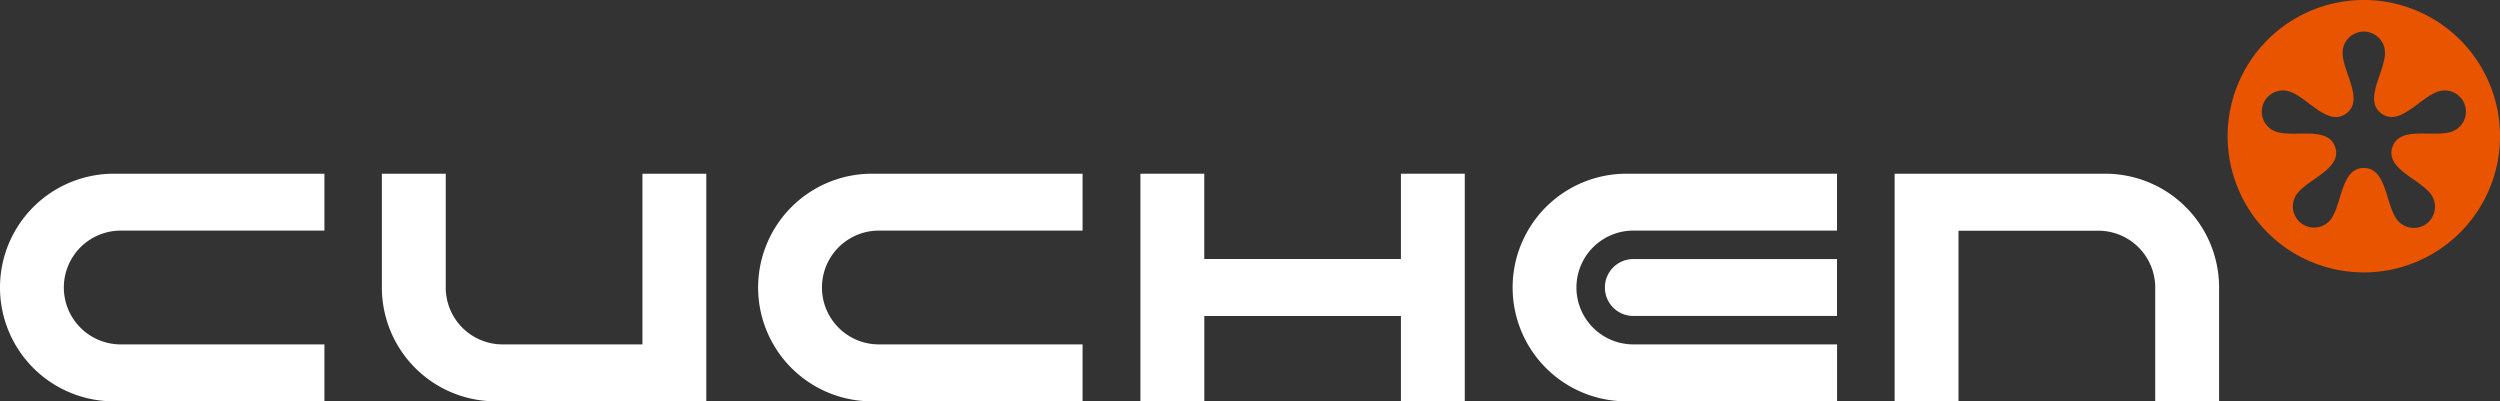 <svg xmlns="http://www.w3.org/2000/svg" width="170" height="27.289" viewBox="0 0 170 27.289">
  <rect x="0" y="0" width="170" height="27.289" fill="#333333" stroke="none"/>
  <g id="그룹_1368" data-name="그룹 1368" transform="translate(22558.742 24161.969)">
    <path id="패스_6850" data-name="패스 6850" d="M146.686,37.819V22.343h4.342v5.8H164.4v-5.8h4.341V37.819H164.4v-5.8H151.029v5.8Z" transform="translate(-22627.879 -24172.5)" fill="#fff"/>
    <path id="패스_6851" data-name="패스 6851" d="M8.21,26.212H22.06V22.344H7.738a7.738,7.738,0,0,0,0,15.477v0H22.06V33.95H8.21a3.869,3.869,0,0,1,0-7.738" transform="translate(-22558.742 -24172.5)" fill="#fff"/>
    <path id="패스_6852" data-name="패스 6852" d="M105.723,26.212h13.853V22.344H105.252a7.738,7.738,0,1,0,0,15.477v0h14.324V33.95H105.723a3.869,3.869,0,0,1,0-7.738" transform="translate(-22604.703 -24172.5)" fill="#fff"/>
    <path id="패스_6853" data-name="패스 6853" d="M206.43,35.255a1.933,1.933,0,0,0,1.933,1.935h13.851V33.322H208.363a1.932,1.932,0,0,0-1.933,1.933" transform="translate(-22656.039 -24177.674)" fill="#fff"/>
    <path id="패스_6854" data-name="패스 6854" d="M202.3,22.344a7.738,7.738,0,0,0,0,15.477h14.323V33.95H202.77a3.869,3.869,0,0,1,0-7.738h13.851V22.344Z" transform="translate(-22650.445 -24172.5)" fill="#fff"/>
    <path id="패스_6855" data-name="패스 6855" d="M66.838,22.344V33.95H57.33a3.867,3.867,0,0,1-3.867-3.869V22.344H49.12v7.737a7.74,7.74,0,0,0,7.74,7.739H71.181V22.344Z" transform="translate(-22581.895 -24172.5)" fill="#fff"/>
    <path id="패스_6856" data-name="패스 6856" d="M265.763,30.082a7.738,7.738,0,0,0-7.739-7.738H243.7V37.82h4.343v-11.6h9.509a3.869,3.869,0,0,1,3.869,3.867h0V37.82h4.342V30.083Z" transform="translate(-22673.607 -24172.5)" fill="#fff"/>
    <path id="패스_6857" data-name="패스 6857" d="M295.779,0a9.262,9.262,0,1,0,9.269,9.259A9.258,9.258,0,0,0,295.779,0m5.955,8.961h0v0c-1.245.4-3.526-.424-4.007,1.052s1.852,2.143,2.624,3.2a1.439,1.439,0,0,1-2.328,1.693h0c-.769-1.06-.689-3.485-2.239-3.485s-1.467,2.425-2.235,3.485a1.44,1.44,0,0,1-2.329-1.693c.772-1.059,3.1-1.731,2.624-3.2s-2.761-.649-4.006-1.052a1.44,1.44,0,0,1,.89-2.739c1.242.4,2.6,2.414,3.858,1.5s-.24-2.823-.24-4.134a1.44,1.44,0,1,1,2.88,0c0,1.311-1.494,3.226-.239,4.134s2.614-1.1,3.86-1.5a1.438,1.438,0,1,1,.89,2.736" transform="translate(-22693.789 -24161.969)" fill="#e85400"/>
  </g>
</svg>
